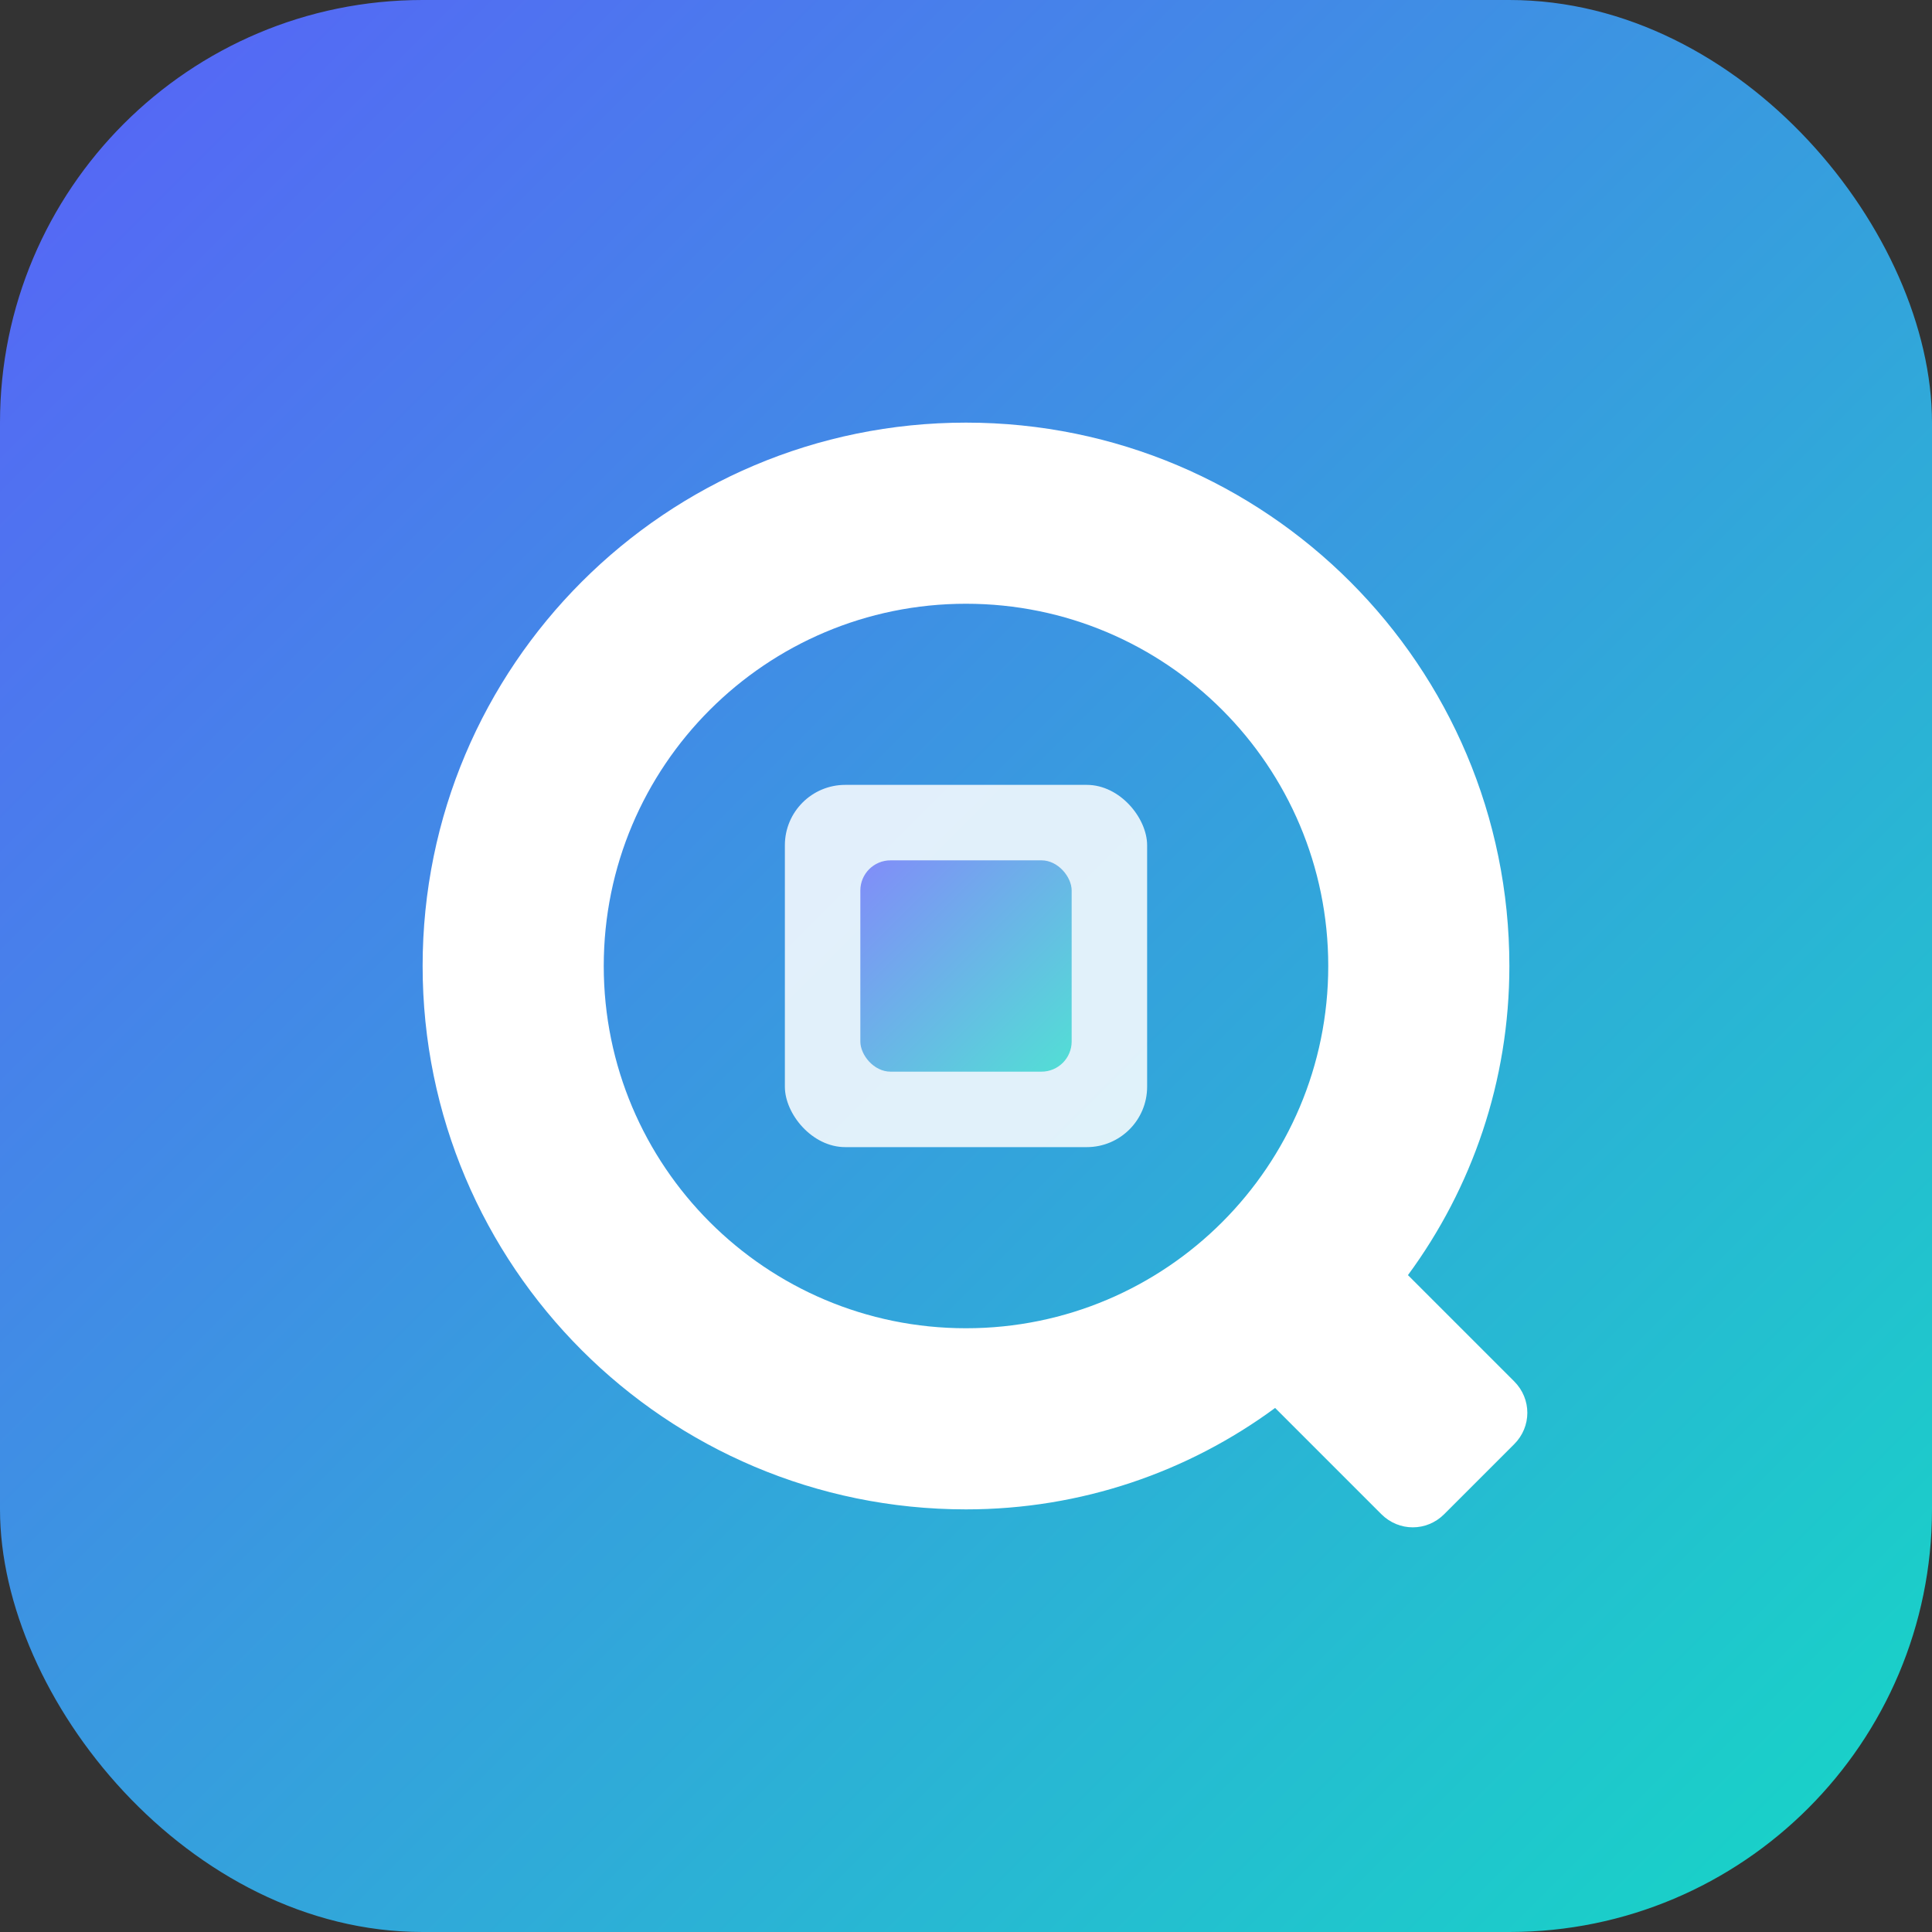 <svg xmlns="http://www.w3.org/2000/svg" viewBox="0 0 32 32" fill="none">
  <rect x="0" y="0" width="32" height="32" fill="#333333" stroke="none"/>
  <!-- Gradient matching header: #5961f8 to #15d8c5 -->
  <defs>
    <linearGradient id="header-gradient" x1="0%" y1="0%" x2="100%" y2="100%">
      <stop offset="0%" style="stop-color:#5961f8"/>
      <stop offset="100%" style="stop-color:#15d8c5"/>
    </linearGradient>
  </defs>
  
  <!-- Rounded square background -->
  <rect width="32" height="32" rx="7" fill="url(#header-gradient)"/>
  
  <!-- Q letter - modern design tool style -->
  <path d="M16 7C11.029 7 7 11.029 7 16C7 20.971 11.029 25 16 25C17.909 25 19.68 24.38 21.12 23.32L22.88 25.08C23.17 25.37 23.63 25.37 23.92 25.08L25.08 23.92C25.37 23.63 25.37 23.17 25.08 22.88L23.32 21.12C24.38 19.68 25 17.909 25 16C25 11.029 20.971 7 16 7ZM16 10C19.314 10 22 12.686 22 16C22 19.314 19.314 22 16 22C12.686 22 10 19.314 10 16C10 12.686 12.686 10 16 10Z" fill="white"/>
  
  <!-- Inner craft element - layered squares -->
  <rect x="13" y="13" width="6" height="6" rx="1" fill="white" fill-opacity="0.85"/>
  <rect x="14.25" y="14.25" width="3.5" height="3.5" rx="0.5" fill="url(#header-gradient)" fill-opacity="0.7"/>
</svg>
